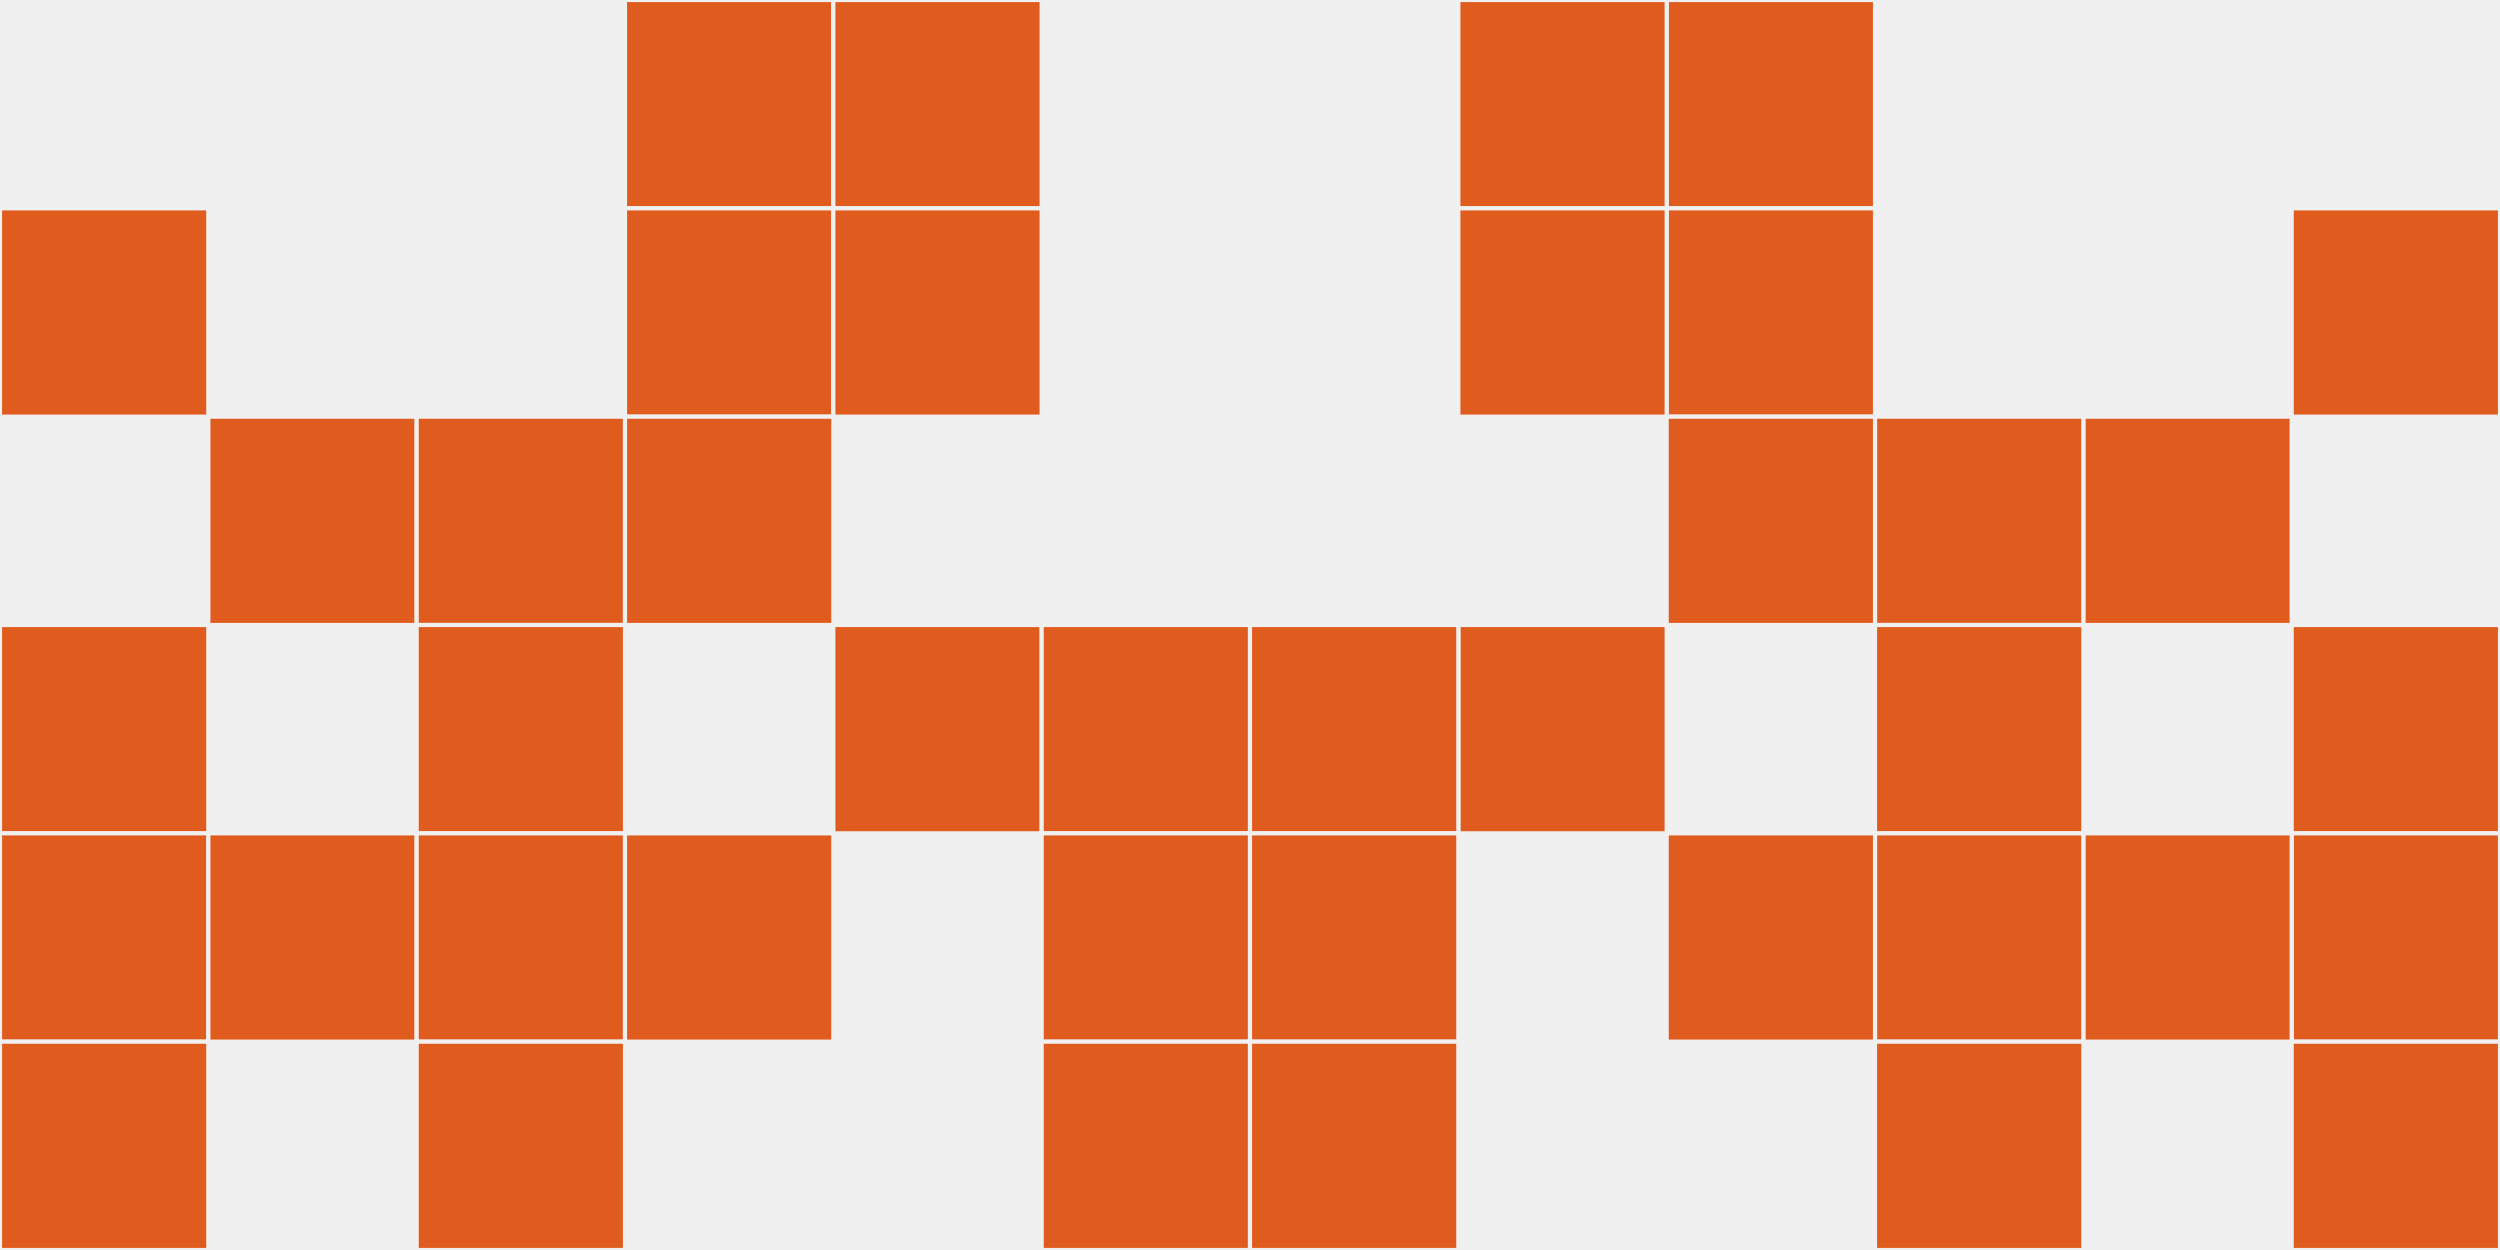 <?xml version="1.0"?>
    <svg width="12" height="6"
        viewBox="0 0 12 6"
        viewport-fill="red"
        xmlns="http://www.w3.org/2000/svg">
    <rect x="0" y="0" width="12" height="6" fill="#f0f0f0"/>
    <rect x="0" y="1" width="1" height="1" fill="#e05c1e" stroke="#f0f0f0" stroke-width="0.02"/><rect x="11" y="1" width="1" height="1" fill="#e05c1e" stroke="#f0f0f0" stroke-width="0.02"/><rect x="0" y="3" width="1" height="1" fill="#e05c1e" stroke="#f0f0f0" stroke-width="0.02"/><rect x="11" y="3" width="1" height="1" fill="#e05c1e" stroke="#f0f0f0" stroke-width="0.02"/><rect x="0" y="4" width="1" height="1" fill="#e05c1e" stroke="#f0f0f0" stroke-width="0.02"/><rect x="11" y="4" width="1" height="1" fill="#e05c1e" stroke="#f0f0f0" stroke-width="0.02"/><rect x="0" y="5" width="1" height="1" fill="#e05c1e" stroke="#f0f0f0" stroke-width="0.02"/><rect x="11" y="5" width="1" height="1" fill="#e05c1e" stroke="#f0f0f0" stroke-width="0.02"/><rect x="1" y="2" width="1" height="1" fill="#e05c1e" stroke="#f0f0f0" stroke-width="0.02"/><rect x="10" y="2" width="1" height="1" fill="#e05c1e" stroke="#f0f0f0" stroke-width="0.02"/><rect x="1" y="4" width="1" height="1" fill="#e05c1e" stroke="#f0f0f0" stroke-width="0.02"/><rect x="10" y="4" width="1" height="1" fill="#e05c1e" stroke="#f0f0f0" stroke-width="0.02"/><rect x="2" y="2" width="1" height="1" fill="#e05c1e" stroke="#f0f0f0" stroke-width="0.02"/><rect x="9" y="2" width="1" height="1" fill="#e05c1e" stroke="#f0f0f0" stroke-width="0.02"/><rect x="2" y="3" width="1" height="1" fill="#e05c1e" stroke="#f0f0f0" stroke-width="0.02"/><rect x="9" y="3" width="1" height="1" fill="#e05c1e" stroke="#f0f0f0" stroke-width="0.02"/><rect x="2" y="4" width="1" height="1" fill="#e05c1e" stroke="#f0f0f0" stroke-width="0.02"/><rect x="9" y="4" width="1" height="1" fill="#e05c1e" stroke="#f0f0f0" stroke-width="0.02"/><rect x="2" y="5" width="1" height="1" fill="#e05c1e" stroke="#f0f0f0" stroke-width="0.02"/><rect x="9" y="5" width="1" height="1" fill="#e05c1e" stroke="#f0f0f0" stroke-width="0.02"/><rect x="3" y="0" width="1" height="1" fill="#e05c1e" stroke="#f0f0f0" stroke-width="0.02"/><rect x="8" y="0" width="1" height="1" fill="#e05c1e" stroke="#f0f0f0" stroke-width="0.02"/><rect x="3" y="1" width="1" height="1" fill="#e05c1e" stroke="#f0f0f0" stroke-width="0.02"/><rect x="8" y="1" width="1" height="1" fill="#e05c1e" stroke="#f0f0f0" stroke-width="0.02"/><rect x="3" y="2" width="1" height="1" fill="#e05c1e" stroke="#f0f0f0" stroke-width="0.02"/><rect x="8" y="2" width="1" height="1" fill="#e05c1e" stroke="#f0f0f0" stroke-width="0.02"/><rect x="3" y="4" width="1" height="1" fill="#e05c1e" stroke="#f0f0f0" stroke-width="0.02"/><rect x="8" y="4" width="1" height="1" fill="#e05c1e" stroke="#f0f0f0" stroke-width="0.02"/><rect x="4" y="0" width="1" height="1" fill="#e05c1e" stroke="#f0f0f0" stroke-width="0.02"/><rect x="7" y="0" width="1" height="1" fill="#e05c1e" stroke="#f0f0f0" stroke-width="0.02"/><rect x="4" y="1" width="1" height="1" fill="#e05c1e" stroke="#f0f0f0" stroke-width="0.02"/><rect x="7" y="1" width="1" height="1" fill="#e05c1e" stroke="#f0f0f0" stroke-width="0.02"/><rect x="4" y="3" width="1" height="1" fill="#e05c1e" stroke="#f0f0f0" stroke-width="0.02"/><rect x="7" y="3" width="1" height="1" fill="#e05c1e" stroke="#f0f0f0" stroke-width="0.02"/><rect x="5" y="3" width="1" height="1" fill="#e05c1e" stroke="#f0f0f0" stroke-width="0.02"/><rect x="6" y="3" width="1" height="1" fill="#e05c1e" stroke="#f0f0f0" stroke-width="0.02"/><rect x="5" y="4" width="1" height="1" fill="#e05c1e" stroke="#f0f0f0" stroke-width="0.02"/><rect x="6" y="4" width="1" height="1" fill="#e05c1e" stroke="#f0f0f0" stroke-width="0.02"/><rect x="5" y="5" width="1" height="1" fill="#e05c1e" stroke="#f0f0f0" stroke-width="0.02"/><rect x="6" y="5" width="1" height="1" fill="#e05c1e" stroke="#f0f0f0" stroke-width="0.02"/>
    </svg>